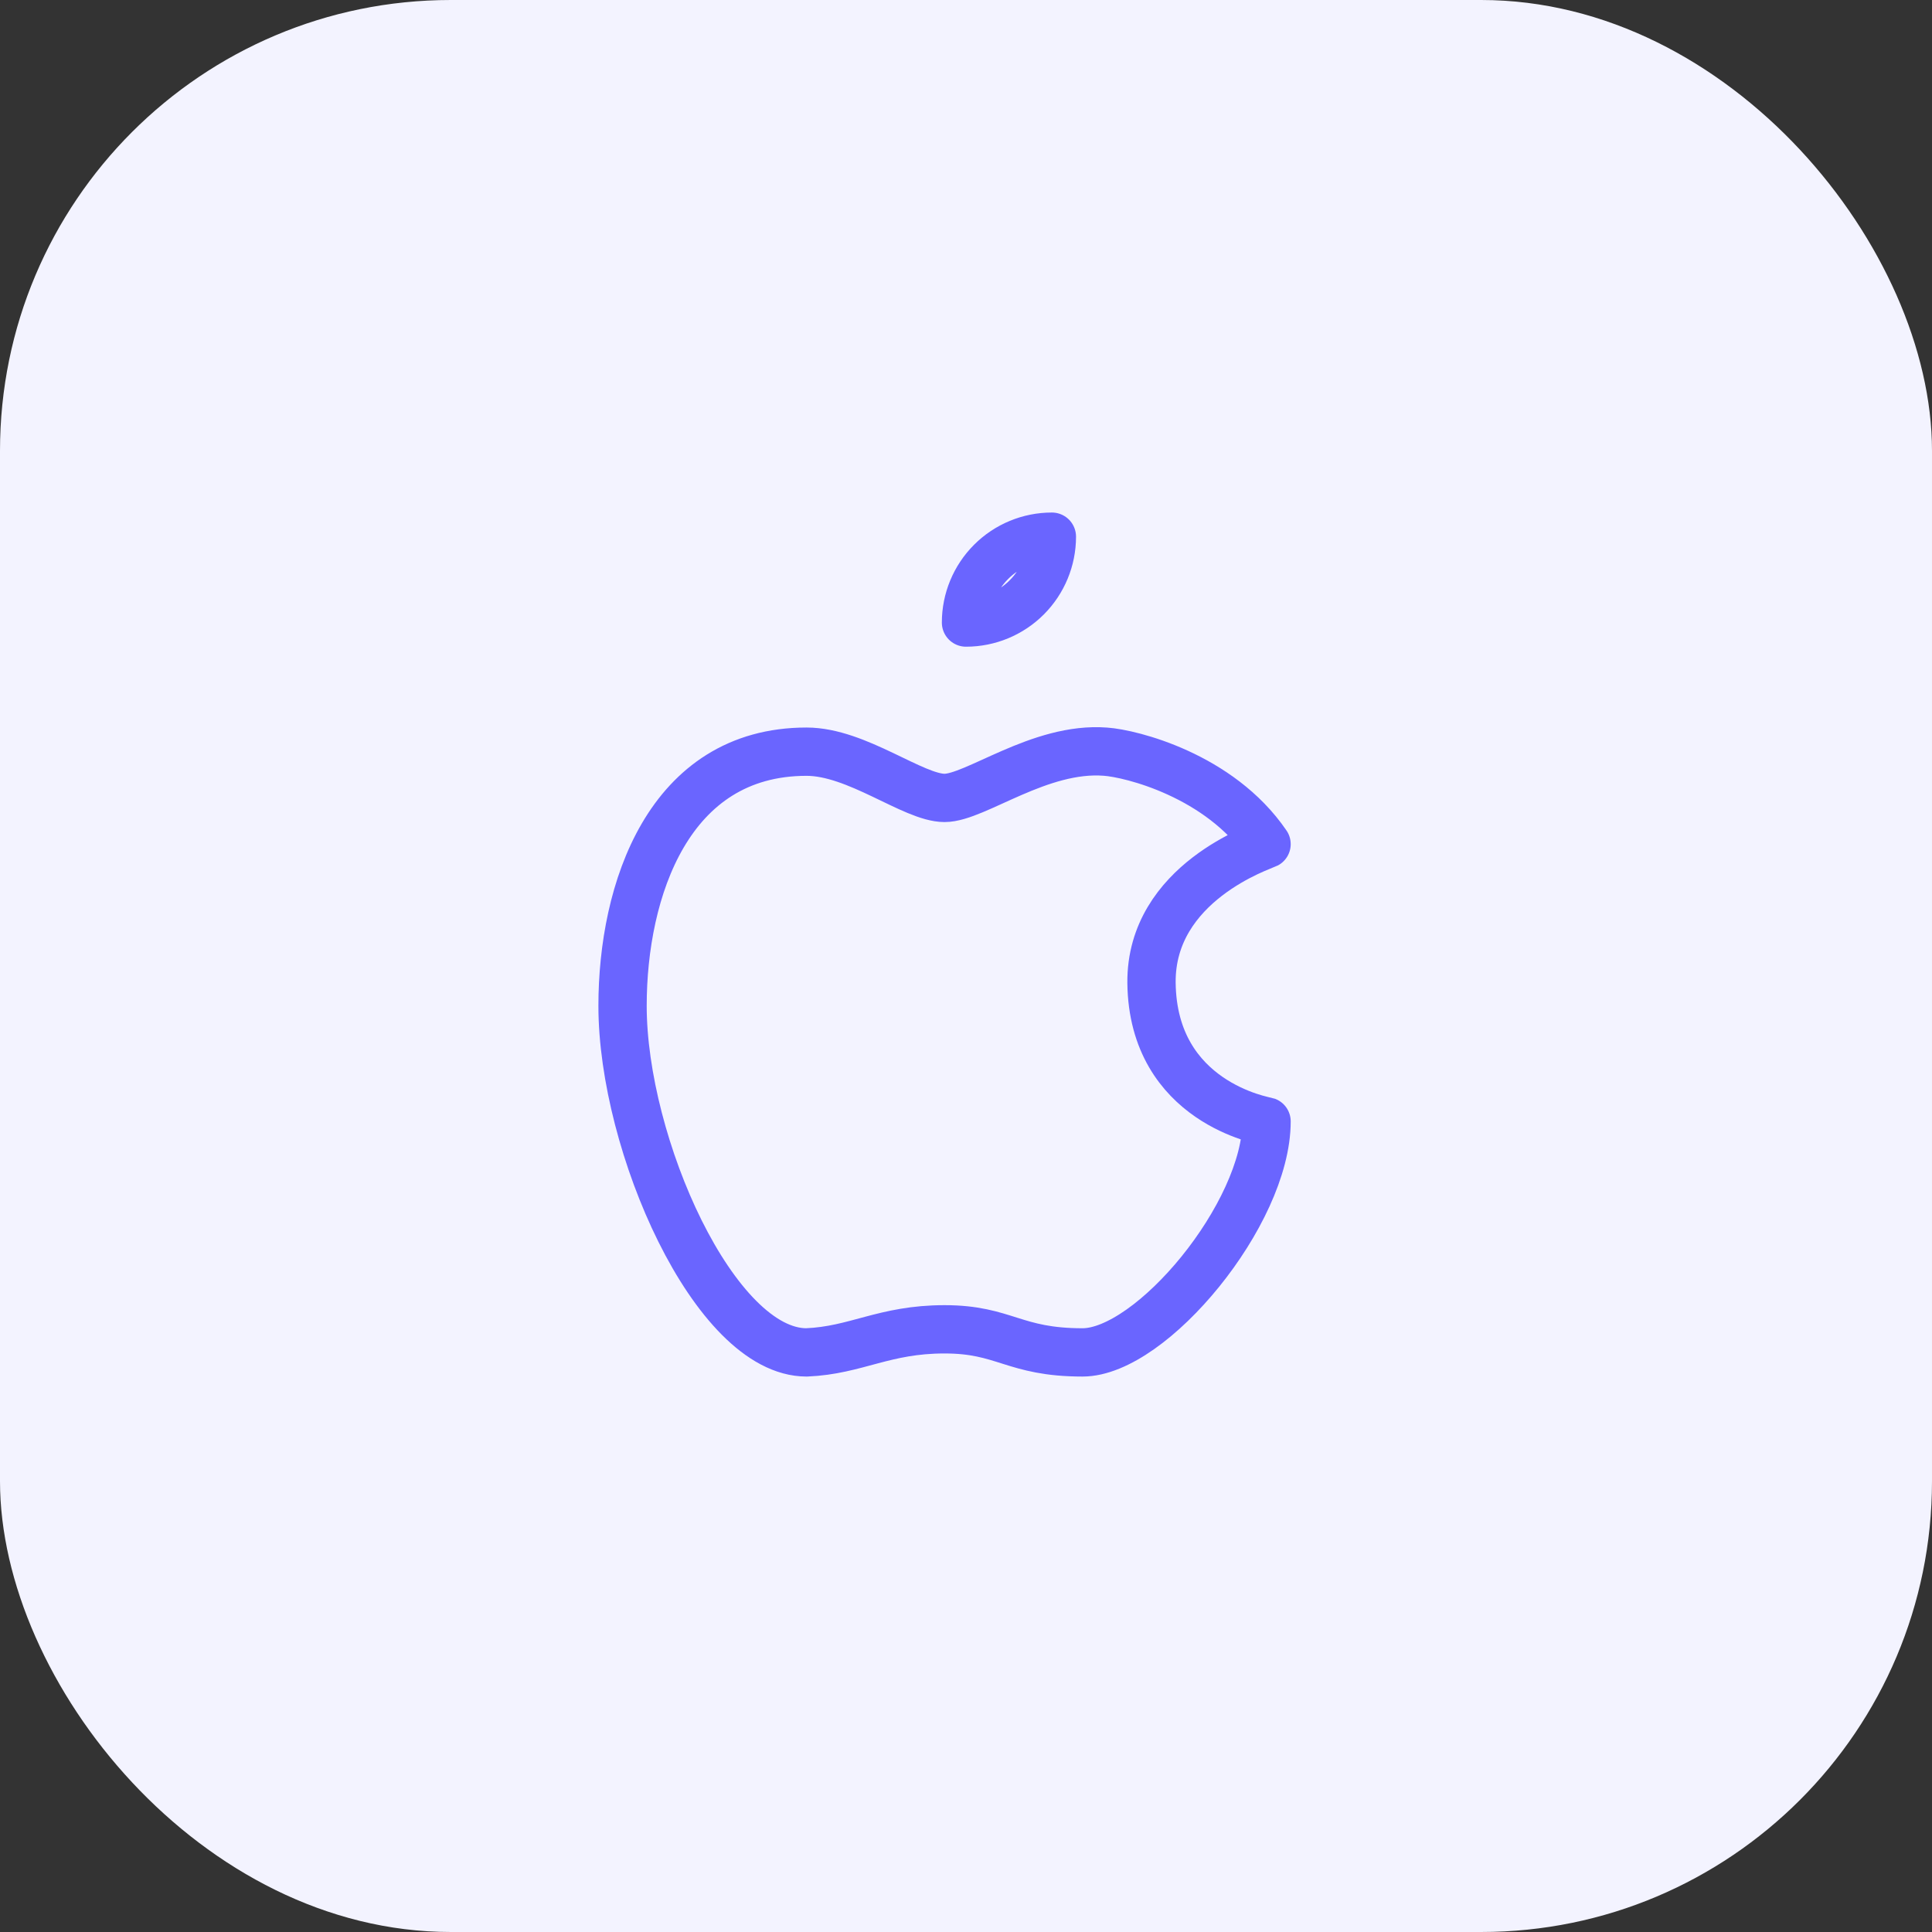 <svg width="60" height="60" viewBox="0 0 60 60" fill="none" xmlns="http://www.w3.org/2000/svg">
<rect x="0" y="0" width="60" height="60" fill="#333333" stroke="none"/>
<rect width="60" height="60" rx="14" fill="#F3F3FF"/>
<g clip-path="url(#clip0_2_1441)">
<path d="M25.048 23.344C20.76 23.344 19.334 27.651 19.334 31.238C19.334 35.543 22.191 42 25.048 42C26.602 41.934 27.447 41.283 29.334 41.283C31.208 41.283 31.476 42 33.619 42C35.761 42 39.334 37.695 39.334 34.826C39.294 34.811 35.801 34.247 35.761 30.519C35.735 27.406 39.214 26.28 39.334 26.215C37.872 24.074 35.117 23.398 34.334 23.344C32.287 23.184 30.291 24.78 29.334 24.78C28.361 24.78 26.619 23.344 25.048 23.344Z" stroke="#6A65FF" stroke-width="1.5" stroke-linecap="round" stroke-linejoin="round"/>
<path d="M30 19.334C30.707 19.334 31.386 19.053 31.886 18.553C32.386 18.052 32.667 17.374 32.667 16.667C31.959 16.667 31.281 16.948 30.781 17.448C30.281 17.948 30 18.626 30 19.334Z" stroke="#6A65FF" stroke-width="1.5" stroke-linecap="round" stroke-linejoin="round"/>
</g>
<defs>
<clipPath id="clip0_2_1441">
<rect width="32" height="32" fill="white" transform="translate(14 14)"/>
</clipPath>
</defs>
</svg>
